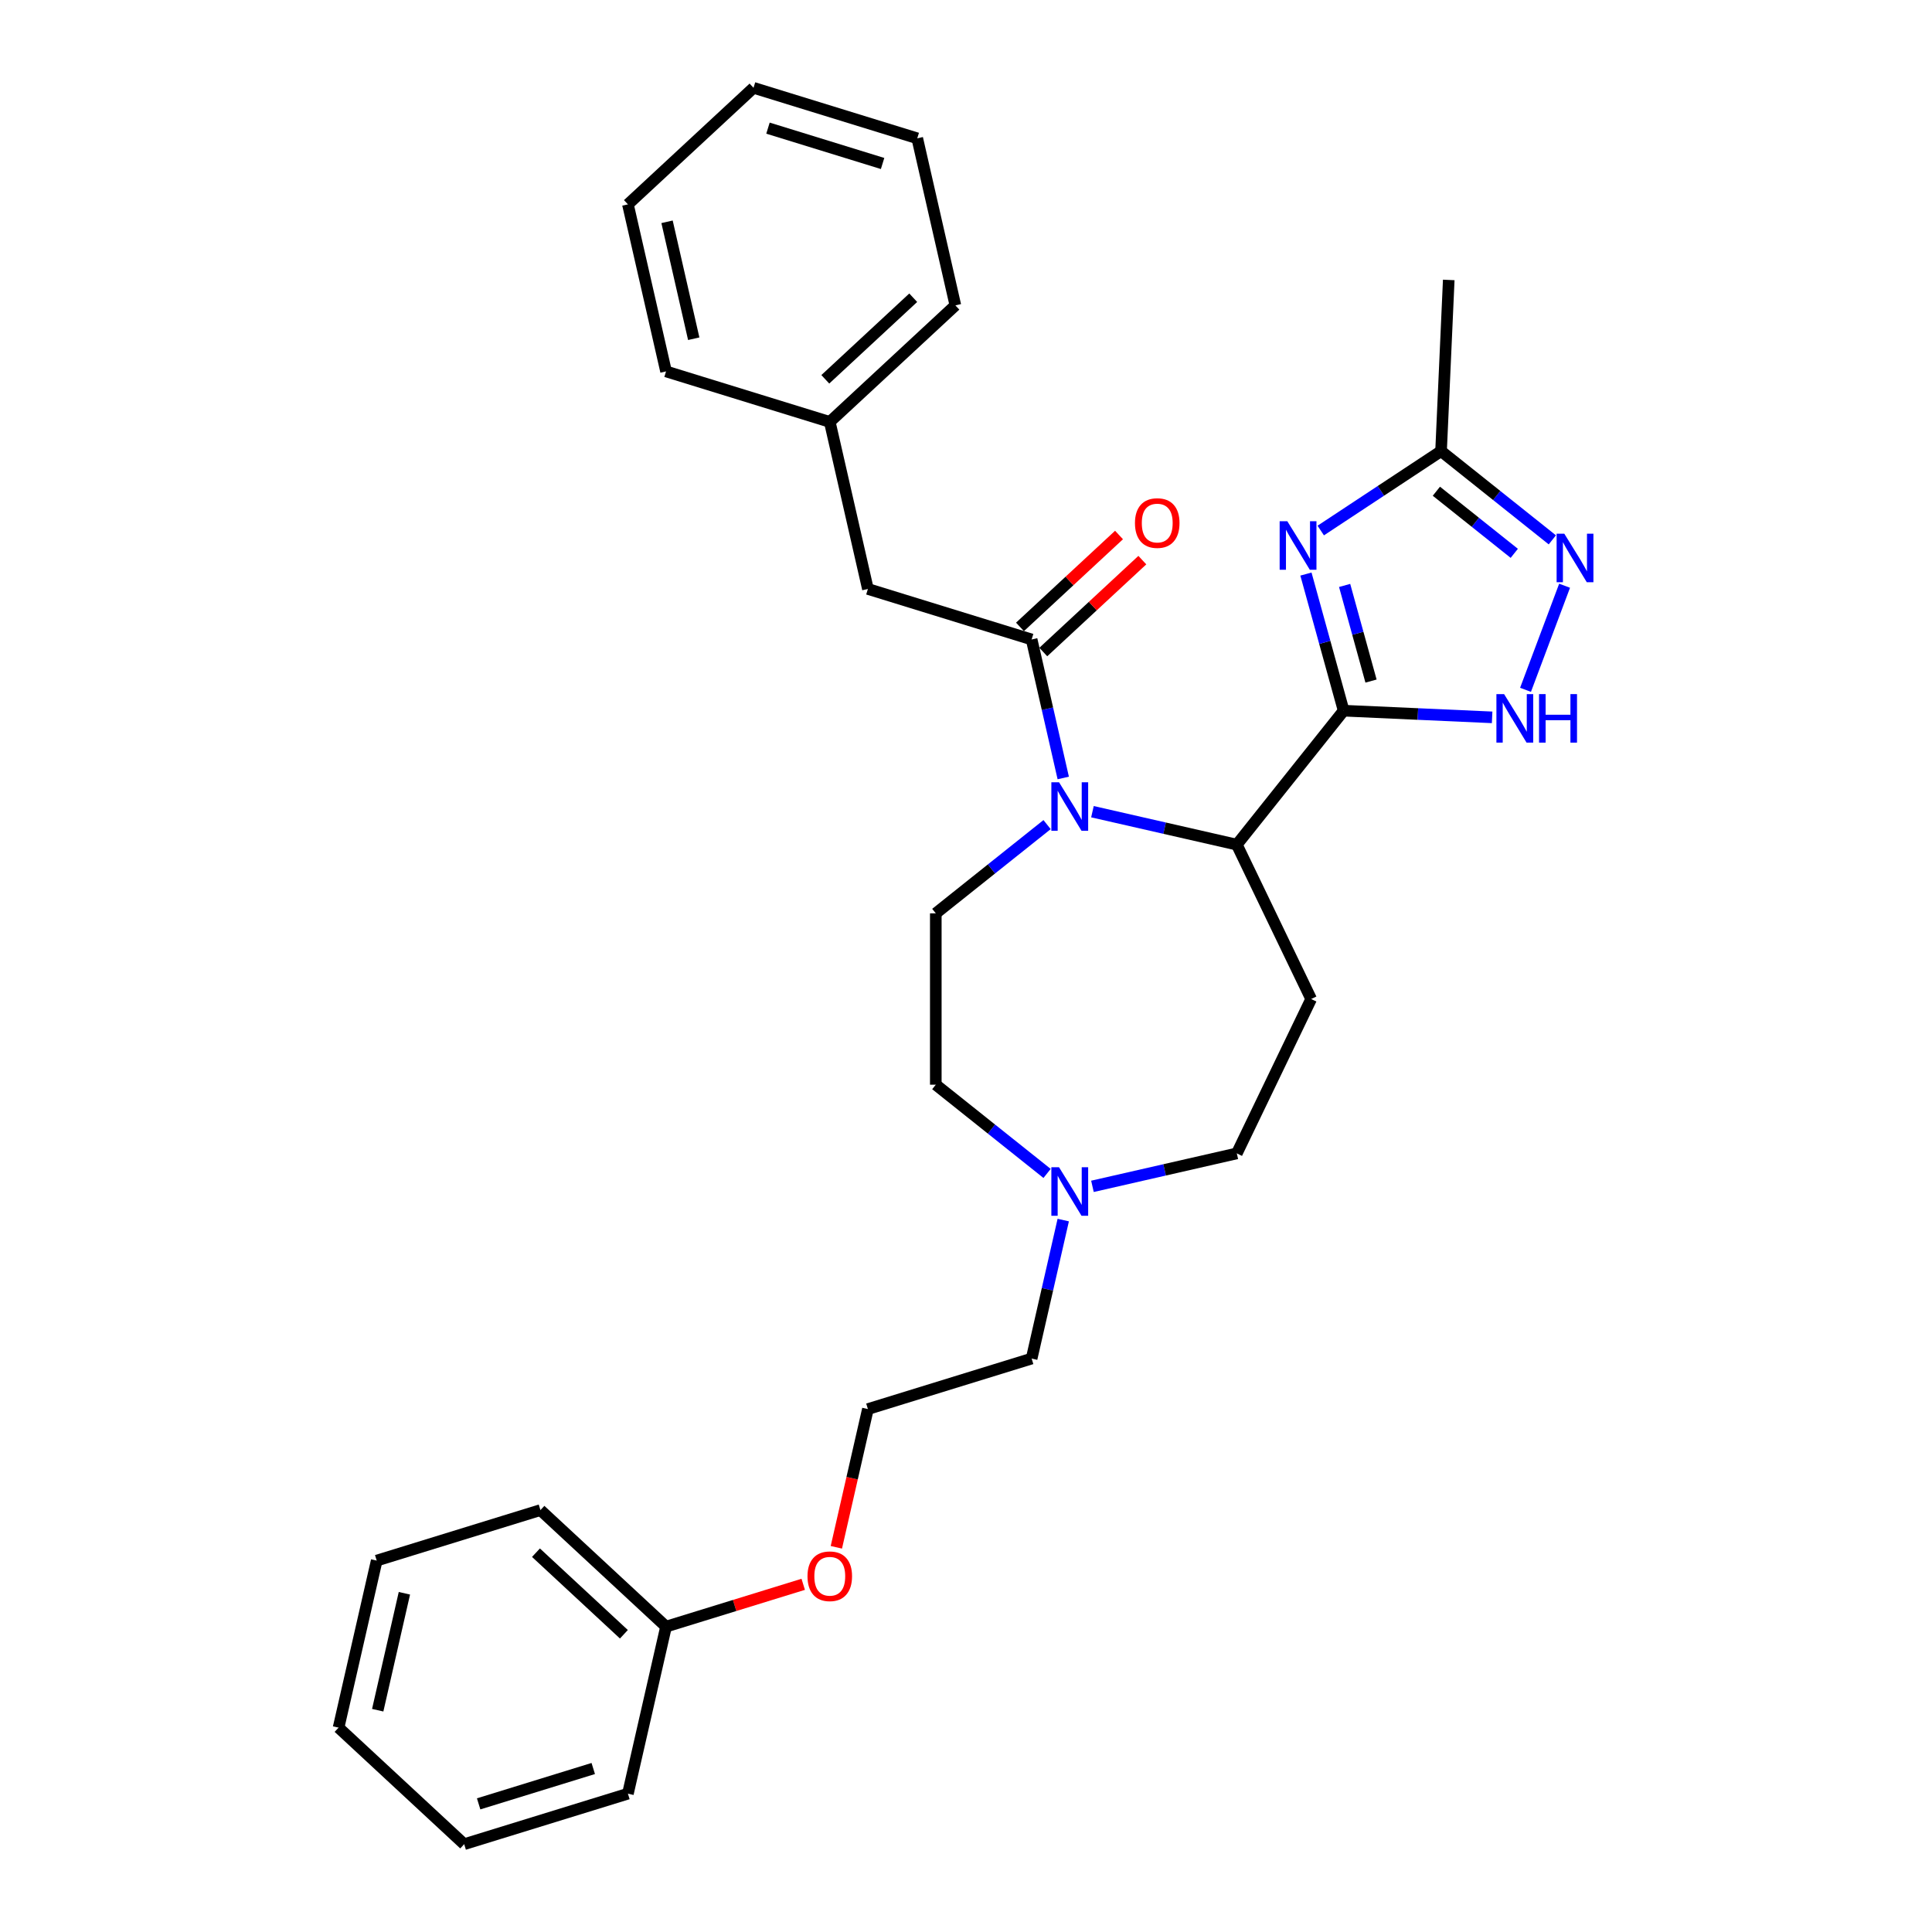 <?xml version='1.0' encoding='iso-8859-1'?>
<svg version='1.1' baseProfile='full'
              xmlns='http://www.w3.org/2000/svg'
                      xmlns:rdkit='http://www.rdkit.org/xml'
                      xmlns:xlink='http://www.w3.org/1999/xlink'
                  xml:space='preserve'
width='1000px' height='1000px' viewBox='0 0 1000 1000'>
<!-- END OF HEADER -->
<rect style='opacity:1.0;fill:#FFFFFF;stroke:none' width='1000' height='1000' x='0' y='0'> </rect>
<path class='bond-0' d='M 695.467,367.847 L 685.708,332.489' style='fill:none;fill-rule:evenodd;stroke:#000000;stroke-width:6px;stroke-linecap:butt;stroke-linejoin:miter;stroke-opacity:1' />
<path class='bond-0' d='M 685.708,332.489 L 675.95,297.131' style='fill:none;fill-rule:evenodd;stroke:#0000FF;stroke-width:6px;stroke-linecap:butt;stroke-linejoin:miter;stroke-opacity:1' />
<path class='bond-0' d='M 709.637,352.521 L 702.807,327.771' style='fill:none;fill-rule:evenodd;stroke:#000000;stroke-width:6px;stroke-linecap:butt;stroke-linejoin:miter;stroke-opacity:1' />
<path class='bond-0' d='M 702.807,327.771 L 695.976,303.02' style='fill:none;fill-rule:evenodd;stroke:#0000FF;stroke-width:6px;stroke-linecap:butt;stroke-linejoin:miter;stroke-opacity:1' />
<path class='bond-2' d='M 695.467,367.847 L 640.171,437.186' style='fill:none;fill-rule:evenodd;stroke:#000000;stroke-width:6px;stroke-linecap:butt;stroke-linejoin:miter;stroke-opacity:1' />
<path class='bond-4' d='M 695.467,367.847 L 733.894,369.573' style='fill:none;fill-rule:evenodd;stroke:#000000;stroke-width:6px;stroke-linecap:butt;stroke-linejoin:miter;stroke-opacity:1' />
<path class='bond-4' d='M 733.894,369.573 L 772.322,371.299' style='fill:none;fill-rule:evenodd;stroke:#0000FF;stroke-width:6px;stroke-linecap:butt;stroke-linejoin:miter;stroke-opacity:1' />
<path class='bond-6' d='M 683.615,274.605 L 714.752,254.052' style='fill:none;fill-rule:evenodd;stroke:#0000FF;stroke-width:6px;stroke-linecap:butt;stroke-linejoin:miter;stroke-opacity:1' />
<path class='bond-6' d='M 714.752,254.052 L 745.889,233.498' style='fill:none;fill-rule:evenodd;stroke:#000000;stroke-width:6px;stroke-linecap:butt;stroke-linejoin:miter;stroke-opacity:1' />
<path class='bond-1' d='M 565.449,420.131 L 602.81,428.659' style='fill:none;fill-rule:evenodd;stroke:#0000FF;stroke-width:6px;stroke-linecap:butt;stroke-linejoin:miter;stroke-opacity:1' />
<path class='bond-1' d='M 602.81,428.659 L 640.171,437.186' style='fill:none;fill-rule:evenodd;stroke:#000000;stroke-width:6px;stroke-linecap:butt;stroke-linejoin:miter;stroke-opacity:1' />
<path class='bond-3' d='M 550.334,402.676 L 542.153,366.832' style='fill:none;fill-rule:evenodd;stroke:#0000FF;stroke-width:6px;stroke-linecap:butt;stroke-linejoin:miter;stroke-opacity:1' />
<path class='bond-3' d='M 542.153,366.832 L 533.972,330.987' style='fill:none;fill-rule:evenodd;stroke:#000000;stroke-width:6px;stroke-linecap:butt;stroke-linejoin:miter;stroke-opacity:1' />
<path class='bond-8' d='M 541.965,426.815 L 513.166,449.781' style='fill:none;fill-rule:evenodd;stroke:#0000FF;stroke-width:6px;stroke-linecap:butt;stroke-linejoin:miter;stroke-opacity:1' />
<path class='bond-8' d='M 513.166,449.781 L 484.368,472.747' style='fill:none;fill-rule:evenodd;stroke:#000000;stroke-width:6px;stroke-linecap:butt;stroke-linejoin:miter;stroke-opacity:1' />
<path class='bond-7' d='M 640.171,437.186 L 678.651,517.091' style='fill:none;fill-rule:evenodd;stroke:#000000;stroke-width:6px;stroke-linecap:butt;stroke-linejoin:miter;stroke-opacity:1' />
<path class='bond-10' d='M 533.972,330.987 L 449.225,304.846' style='fill:none;fill-rule:evenodd;stroke:#000000;stroke-width:6px;stroke-linecap:butt;stroke-linejoin:miter;stroke-opacity:1' />
<path class='bond-11' d='M 540.004,337.489 L 565.637,313.705' style='fill:none;fill-rule:evenodd;stroke:#000000;stroke-width:6px;stroke-linecap:butt;stroke-linejoin:miter;stroke-opacity:1' />
<path class='bond-11' d='M 565.637,313.705 L 591.27,289.921' style='fill:none;fill-rule:evenodd;stroke:#FF0000;stroke-width:6px;stroke-linecap:butt;stroke-linejoin:miter;stroke-opacity:1' />
<path class='bond-11' d='M 527.94,324.486 L 553.573,300.702' style='fill:none;fill-rule:evenodd;stroke:#000000;stroke-width:6px;stroke-linecap:butt;stroke-linejoin:miter;stroke-opacity:1' />
<path class='bond-11' d='M 553.573,300.702 L 579.206,276.918' style='fill:none;fill-rule:evenodd;stroke:#FF0000;stroke-width:6px;stroke-linecap:butt;stroke-linejoin:miter;stroke-opacity:1' />
<path class='bond-5' d='M 789.61,357.051 L 809.83,303.175' style='fill:none;fill-rule:evenodd;stroke:#0000FF;stroke-width:6px;stroke-linecap:butt;stroke-linejoin:miter;stroke-opacity:1' />
<path class='bond-30' d='M 803.485,279.43 L 774.687,256.464' style='fill:none;fill-rule:evenodd;stroke:#0000FF;stroke-width:6px;stroke-linecap:butt;stroke-linejoin:miter;stroke-opacity:1' />
<path class='bond-30' d='M 774.687,256.464 L 745.889,233.498' style='fill:none;fill-rule:evenodd;stroke:#000000;stroke-width:6px;stroke-linecap:butt;stroke-linejoin:miter;stroke-opacity:1' />
<path class='bond-30' d='M 783.786,286.408 L 763.628,270.332' style='fill:none;fill-rule:evenodd;stroke:#0000FF;stroke-width:6px;stroke-linecap:butt;stroke-linejoin:miter;stroke-opacity:1' />
<path class='bond-30' d='M 763.628,270.332 L 743.469,254.256' style='fill:none;fill-rule:evenodd;stroke:#000000;stroke-width:6px;stroke-linecap:butt;stroke-linejoin:miter;stroke-opacity:1' />
<path class='bond-19' d='M 745.889,233.498 L 749.868,144.9' style='fill:none;fill-rule:evenodd;stroke:#000000;stroke-width:6px;stroke-linecap:butt;stroke-linejoin:miter;stroke-opacity:1' />
<path class='bond-12' d='M 678.651,517.091 L 640.171,596.996' style='fill:none;fill-rule:evenodd;stroke:#000000;stroke-width:6px;stroke-linecap:butt;stroke-linejoin:miter;stroke-opacity:1' />
<path class='bond-13' d='M 484.368,472.747 L 484.368,561.435' style='fill:none;fill-rule:evenodd;stroke:#000000;stroke-width:6px;stroke-linecap:butt;stroke-linejoin:miter;stroke-opacity:1' />
<path class='bond-9' d='M 565.449,614.05 L 602.81,605.523' style='fill:none;fill-rule:evenodd;stroke:#0000FF;stroke-width:6px;stroke-linecap:butt;stroke-linejoin:miter;stroke-opacity:1' />
<path class='bond-9' d='M 602.81,605.523 L 640.171,596.996' style='fill:none;fill-rule:evenodd;stroke:#000000;stroke-width:6px;stroke-linecap:butt;stroke-linejoin:miter;stroke-opacity:1' />
<path class='bond-15' d='M 550.334,631.506 L 542.153,667.35' style='fill:none;fill-rule:evenodd;stroke:#0000FF;stroke-width:6px;stroke-linecap:butt;stroke-linejoin:miter;stroke-opacity:1' />
<path class='bond-15' d='M 542.153,667.35 L 533.972,703.194' style='fill:none;fill-rule:evenodd;stroke:#000000;stroke-width:6px;stroke-linecap:butt;stroke-linejoin:miter;stroke-opacity:1' />
<path class='bond-31' d='M 541.965,607.366 L 513.166,584.4' style='fill:none;fill-rule:evenodd;stroke:#0000FF;stroke-width:6px;stroke-linecap:butt;stroke-linejoin:miter;stroke-opacity:1' />
<path class='bond-31' d='M 513.166,584.4 L 484.368,561.435' style='fill:none;fill-rule:evenodd;stroke:#000000;stroke-width:6px;stroke-linecap:butt;stroke-linejoin:miter;stroke-opacity:1' />
<path class='bond-14' d='M 449.225,304.846 L 429.49,218.382' style='fill:none;fill-rule:evenodd;stroke:#000000;stroke-width:6px;stroke-linecap:butt;stroke-linejoin:miter;stroke-opacity:1' />
<path class='bond-20' d='M 429.49,218.382 L 494.502,158.06' style='fill:none;fill-rule:evenodd;stroke:#000000;stroke-width:6px;stroke-linecap:butt;stroke-linejoin:miter;stroke-opacity:1' />
<path class='bond-20' d='M 427.177,196.331 L 472.686,154.105' style='fill:none;fill-rule:evenodd;stroke:#000000;stroke-width:6px;stroke-linecap:butt;stroke-linejoin:miter;stroke-opacity:1' />
<path class='bond-21' d='M 429.49,218.382 L 344.742,192.241' style='fill:none;fill-rule:evenodd;stroke:#000000;stroke-width:6px;stroke-linecap:butt;stroke-linejoin:miter;stroke-opacity:1' />
<path class='bond-18' d='M 533.972,703.194 L 449.225,729.335' style='fill:none;fill-rule:evenodd;stroke:#000000;stroke-width:6px;stroke-linecap:butt;stroke-linejoin:miter;stroke-opacity:1' />
<path class='bond-16' d='M 432.895,800.882 L 441.06,765.109' style='fill:none;fill-rule:evenodd;stroke:#FF0000;stroke-width:6px;stroke-linecap:butt;stroke-linejoin:miter;stroke-opacity:1' />
<path class='bond-16' d='M 441.06,765.109 L 449.225,729.335' style='fill:none;fill-rule:evenodd;stroke:#000000;stroke-width:6px;stroke-linecap:butt;stroke-linejoin:miter;stroke-opacity:1' />
<path class='bond-17' d='M 415.743,820.04 L 380.243,830.99' style='fill:none;fill-rule:evenodd;stroke:#FF0000;stroke-width:6px;stroke-linecap:butt;stroke-linejoin:miter;stroke-opacity:1' />
<path class='bond-17' d='M 380.243,830.99 L 344.742,841.94' style='fill:none;fill-rule:evenodd;stroke:#000000;stroke-width:6px;stroke-linecap:butt;stroke-linejoin:miter;stroke-opacity:1' />
<path class='bond-22' d='M 344.742,841.94 L 279.73,781.618' style='fill:none;fill-rule:evenodd;stroke:#000000;stroke-width:6px;stroke-linecap:butt;stroke-linejoin:miter;stroke-opacity:1' />
<path class='bond-22' d='M 322.926,845.895 L 277.417,803.669' style='fill:none;fill-rule:evenodd;stroke:#000000;stroke-width:6px;stroke-linecap:butt;stroke-linejoin:miter;stroke-opacity:1' />
<path class='bond-23' d='M 344.742,841.94 L 325.008,928.404' style='fill:none;fill-rule:evenodd;stroke:#000000;stroke-width:6px;stroke-linecap:butt;stroke-linejoin:miter;stroke-opacity:1' />
<path class='bond-27' d='M 494.502,158.06 L 474.768,71.596' style='fill:none;fill-rule:evenodd;stroke:#000000;stroke-width:6px;stroke-linecap:butt;stroke-linejoin:miter;stroke-opacity:1' />
<path class='bond-24' d='M 344.742,192.241 L 325.008,105.777' style='fill:none;fill-rule:evenodd;stroke:#000000;stroke-width:6px;stroke-linecap:butt;stroke-linejoin:miter;stroke-opacity:1' />
<path class='bond-24' d='M 359.075,175.325 L 345.261,114.8' style='fill:none;fill-rule:evenodd;stroke:#000000;stroke-width:6px;stroke-linecap:butt;stroke-linejoin:miter;stroke-opacity:1' />
<path class='bond-25' d='M 279.73,781.618 L 194.983,807.759' style='fill:none;fill-rule:evenodd;stroke:#000000;stroke-width:6px;stroke-linecap:butt;stroke-linejoin:miter;stroke-opacity:1' />
<path class='bond-26' d='M 325.008,928.404 L 240.26,954.545' style='fill:none;fill-rule:evenodd;stroke:#000000;stroke-width:6px;stroke-linecap:butt;stroke-linejoin:miter;stroke-opacity:1' />
<path class='bond-26' d='M 307.067,915.376 L 247.744,933.675' style='fill:none;fill-rule:evenodd;stroke:#000000;stroke-width:6px;stroke-linecap:butt;stroke-linejoin:miter;stroke-opacity:1' />
<path class='bond-32' d='M 325.008,105.777 L 390.02,45.455' style='fill:none;fill-rule:evenodd;stroke:#000000;stroke-width:6px;stroke-linecap:butt;stroke-linejoin:miter;stroke-opacity:1' />
<path class='bond-33' d='M 194.983,807.759 L 175.248,894.223' style='fill:none;fill-rule:evenodd;stroke:#000000;stroke-width:6px;stroke-linecap:butt;stroke-linejoin:miter;stroke-opacity:1' />
<path class='bond-33' d='M 209.315,824.675 L 195.501,885.2' style='fill:none;fill-rule:evenodd;stroke:#000000;stroke-width:6px;stroke-linecap:butt;stroke-linejoin:miter;stroke-opacity:1' />
<path class='bond-29' d='M 240.26,954.545 L 175.248,894.223' style='fill:none;fill-rule:evenodd;stroke:#000000;stroke-width:6px;stroke-linecap:butt;stroke-linejoin:miter;stroke-opacity:1' />
<path class='bond-28' d='M 474.768,71.596 L 390.02,45.455' style='fill:none;fill-rule:evenodd;stroke:#000000;stroke-width:6px;stroke-linecap:butt;stroke-linejoin:miter;stroke-opacity:1' />
<path class='bond-28' d='M 456.827,84.624 L 397.504,66.325' style='fill:none;fill-rule:evenodd;stroke:#000000;stroke-width:6px;stroke-linecap:butt;stroke-linejoin:miter;stroke-opacity:1' />
<path  class='atom-1' d='M 666.321 269.798
L 674.551 283.101
Q 675.367 284.414, 676.679 286.79
Q 677.992 289.167, 678.063 289.309
L 678.063 269.798
L 681.397 269.798
L 681.397 294.914
L 677.956 294.914
L 669.123 280.369
Q 668.094 278.667, 666.995 276.716
Q 665.93 274.764, 665.611 274.161
L 665.611 294.914
L 662.347 294.914
L 662.347 269.798
L 666.321 269.798
' fill='#0000FF'/>
<path  class='atom-2' d='M 548.155 404.893
L 556.385 418.196
Q 557.201 419.509, 558.514 421.886
Q 559.826 424.263, 559.897 424.404
L 559.897 404.893
L 563.232 404.893
L 563.232 430.01
L 559.791 430.01
L 550.958 415.465
Q 549.929 413.762, 548.829 411.811
Q 547.765 409.86, 547.445 409.257
L 547.445 430.01
L 544.182 430.01
L 544.182 404.893
L 548.155 404.893
' fill='#0000FF'/>
<path  class='atom-5' d='M 778.513 359.268
L 786.743 372.571
Q 787.559 373.884, 788.872 376.261
Q 790.184 378.638, 790.255 378.78
L 790.255 359.268
L 793.59 359.268
L 793.59 384.385
L 790.149 384.385
L 781.315 369.84
Q 780.287 368.137, 779.187 366.186
Q 778.123 364.235, 777.803 363.632
L 777.803 384.385
L 774.54 384.385
L 774.54 359.268
L 778.513 359.268
' fill='#0000FF'/>
<path  class='atom-5' d='M 796.605 359.268
L 800.011 359.268
L 800.011 369.946
L 812.853 369.946
L 812.853 359.268
L 816.258 359.268
L 816.258 384.385
L 812.853 384.385
L 812.853 372.784
L 800.011 372.784
L 800.011 384.385
L 796.605 384.385
L 796.605 359.268
' fill='#0000FF'/>
<path  class='atom-6' d='M 809.675 276.236
L 817.906 289.539
Q 818.722 290.852, 820.034 293.228
Q 821.347 295.605, 821.418 295.747
L 821.418 276.236
L 824.752 276.236
L 824.752 301.352
L 821.311 301.352
L 812.478 286.808
Q 811.449 285.105, 810.349 283.154
Q 809.285 281.202, 808.966 280.599
L 808.966 301.352
L 805.702 301.352
L 805.702 276.236
L 809.675 276.236
' fill='#0000FF'/>
<path  class='atom-10' d='M 548.155 604.172
L 556.385 617.475
Q 557.201 618.788, 558.514 621.165
Q 559.826 623.542, 559.897 623.683
L 559.897 604.172
L 563.232 604.172
L 563.232 629.289
L 559.791 629.289
L 550.958 614.744
Q 549.929 613.041, 548.829 611.09
Q 547.765 609.139, 547.445 608.536
L 547.445 629.289
L 544.182 629.289
L 544.182 604.172
L 548.155 604.172
' fill='#0000FF'/>
<path  class='atom-12' d='M 587.455 270.736
Q 587.455 264.705, 590.435 261.335
Q 593.415 257.965, 598.985 257.965
Q 604.554 257.965, 607.534 261.335
Q 610.514 264.705, 610.514 270.736
Q 610.514 276.837, 607.499 280.314
Q 604.483 283.755, 598.985 283.755
Q 593.45 283.755, 590.435 280.314
Q 587.455 276.873, 587.455 270.736
M 598.985 280.917
Q 602.816 280.917, 604.873 278.363
Q 606.966 275.773, 606.966 270.736
Q 606.966 265.805, 604.873 263.321
Q 602.816 260.803, 598.985 260.803
Q 595.153 260.803, 593.06 263.286
Q 591.003 265.769, 591.003 270.736
Q 591.003 275.808, 593.06 278.363
Q 595.153 280.917, 598.985 280.917
' fill='#FF0000'/>
<path  class='atom-17' d='M 417.96 815.87
Q 417.96 809.84, 420.94 806.469
Q 423.92 803.099, 429.49 803.099
Q 435.059 803.099, 438.039 806.469
Q 441.019 809.84, 441.019 815.87
Q 441.019 821.972, 438.004 825.449
Q 434.988 828.89, 429.49 828.89
Q 423.956 828.89, 420.94 825.449
Q 417.96 822.007, 417.96 815.87
M 429.49 826.052
Q 433.321 826.052, 435.379 823.497
Q 437.472 820.908, 437.472 815.87
Q 437.472 810.939, 435.379 808.456
Q 433.321 805.937, 429.49 805.937
Q 425.659 805.937, 423.565 808.421
Q 421.508 810.904, 421.508 815.87
Q 421.508 820.943, 423.565 823.497
Q 425.659 826.052, 429.49 826.052
' fill='#FF0000'/>
</svg>
